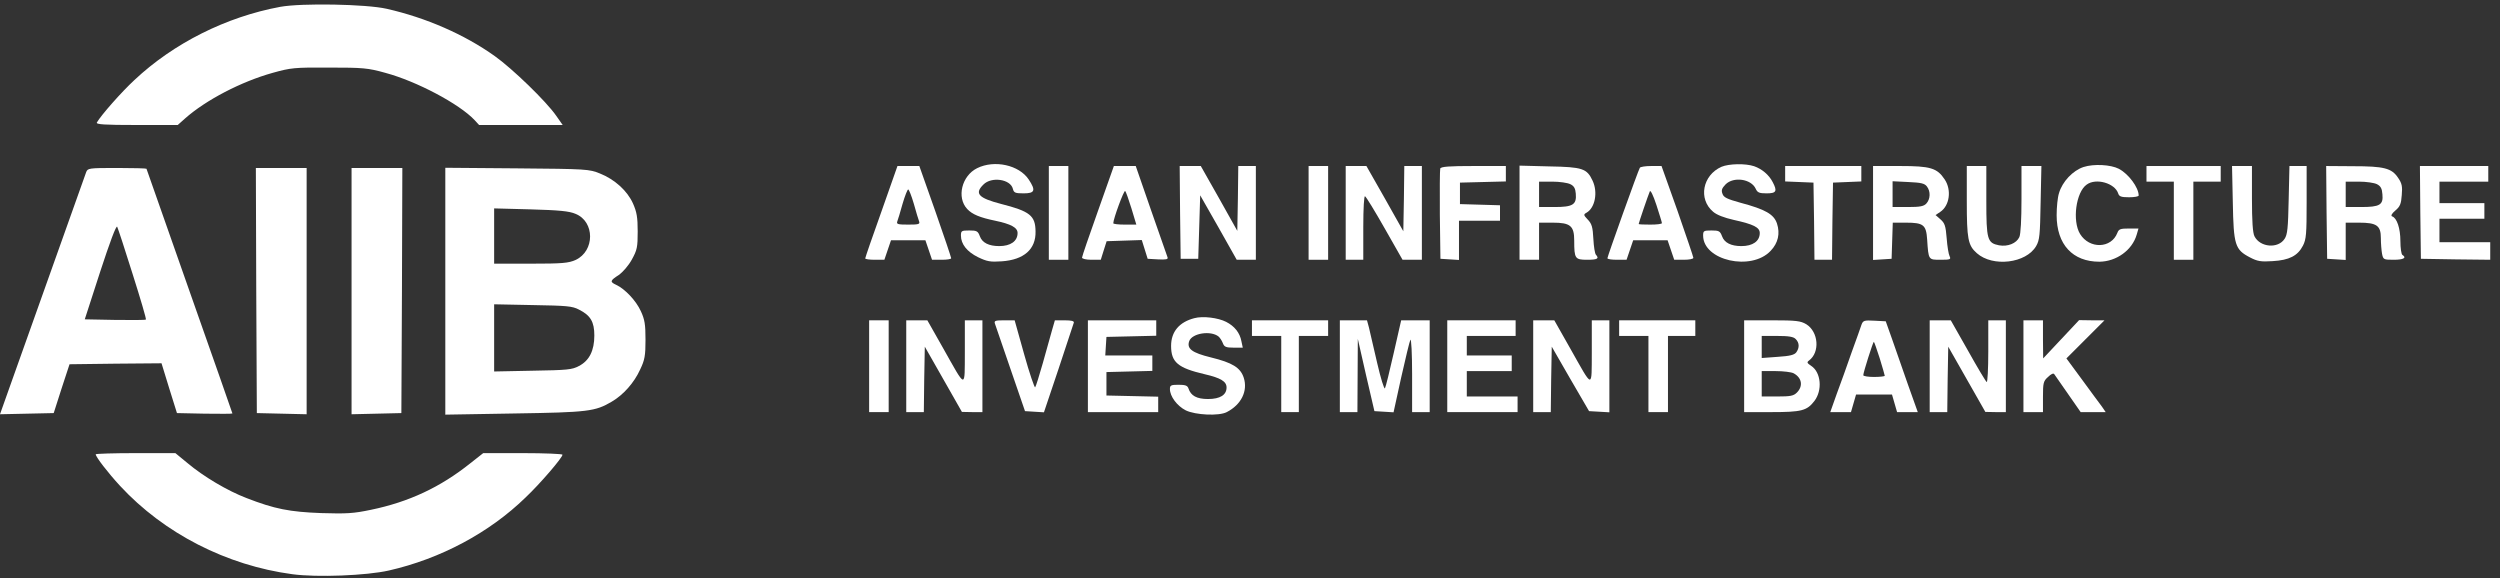 <?xml version="1.0" encoding="UTF-8"?>
<svg xmlns="http://www.w3.org/2000/svg" width="1280" height="296" viewBox="0 0 1280 296" fill="none">
  <rect x="0" y="0" width="1280" height="296" fill="#333333" stroke="none"/>
  <path d="M143.5 3.5C115.9 8.6 88.9 22.1 68.8 41C62.3 47 51.8 58.9 49.6 62.7C49 63.7 53.4 64 69.9 64H91L94.7 60.7C105.4 51.2 123.5 41.8 139.6 37.3C148.9 34.7 150.7 34.5 168.5 34.6C185.8 34.6 188.4 34.8 197.3 37.3C213.3 41.6 235.2 53.2 243 61.5L245.3 64H266.7H288.1L284.8 59.3C279.7 51.9 262.3 35.1 253.3 28.7C237.7 17.6 218.2 9.1 198 4.5C187.5 2.1 154.5 1.5 143.5 3.5Z" fill="white"></path>
  <path d="M500.3 86.1C492.4 90 489.7 101.1 495.2 107C497.8 109.8 501.8 111.4 509.5 113C517.6 114.7 521 116.5 521 119.3C521 123.5 517.4 126 511.6 126C506.3 126 502.9 124.3 501.7 121C500.7 118.3 500.1 118 496.3 118C492.3 118 492 118.2 492 120.6C492 125 495.1 128.9 500.8 131.7C505.4 133.9 507 134.2 512.9 133.8C524.3 133 530.4 127.6 530.2 118.5C530.1 110.4 527.4 108.2 512.5 104.4C501 101.4 498.8 99.1 503.5 94.5C507.6 90.3 517.4 91.7 518.6 96.7C519.1 98.7 519.8 99 524.1 99C529.9 99 530.4 97.5 526.7 91.9C521.8 84.5 509.2 81.7 500.3 86.1Z" fill="white"></path>
  <path d="M881.4 85.4C871.7 89.7 869.4 101.9 877.1 108.4C878.9 110 882.8 111.5 887.7 112.6C897.7 114.8 901 116.4 901 119.3C901 123.5 897.4 126 891.6 126C886.3 126 882.9 124.3 881.7 121C880.7 118.3 880.1 118 876.3 118C872.3 118 872 118.2 872 120.6C872 133.4 896.7 139 906.6 128.4C910.4 124.4 911.5 119.6 909.8 114.4C908.2 109.7 903.9 107.2 891.1 103.8C884.3 101.9 882.5 101.1 881.9 99.2C881.2 97.4 881.6 96.4 883.5 94.4C887.6 90.3 896.6 91.6 898.9 96.6C899.8 98.6 900.7 99 904.5 99C909.5 99 910.1 97.9 907.6 93.2C905.7 89.5 902.1 86.5 898.1 85.1C893.6 83.6 885.2 83.8 881.4 85.4Z" fill="white"></path>
  <path d="M1066.8 85.5C1061.3 87.3 1055.9 93 1054.2 98.9C1053.5 101 1053 106.1 1053 110.2C1053 125.2 1061.2 134 1074.9 134C1083.6 133.9 1091.7 128.1 1094 120.1L1094.9 117H1089.9C1085.7 117 1084.8 117.3 1084.1 119.2C1081 127.3 1069.8 127.6 1065 119.8C1060.9 113.1 1062.9 98.3 1068.4 94.5C1073.2 91 1082.8 93.8 1084.5 99C1085 100.6 1086 101 1090.1 101C1092.8 101 1095 100.6 1095 100.1C1095 96 1089.8 89 1084.8 86.4C1080.7 84.3 1072.1 83.8 1066.8 85.5Z" fill="white"></path>
  <path d="M451.3 108.3C446.7 121.1 443 131.9 443 132.3C443 132.7 445.2 133 447.9 133H452.8L454.5 128L456.2 123H465H473.8L475.5 128L477.2 133H482.1C484.8 133 487 132.7 487 132.2C487 131.8 483.4 121 478.9 108.2L470.7 85H465.1H459.5L451.3 108.3ZM467.9 104.4C469 108.5 470.3 112.6 470.6 113.4C471.1 114.8 470.2 115 465 115C459.8 115 458.9 114.8 459.4 113.4C459.7 112.6 461 108.5 462.1 104.4C463.3 100.3 464.6 97 465 97C465.4 97 466.7 100.3 467.9 104.4Z" fill="white"></path>
  <path d="M537 109V133H542H547V109V85H542H537V109Z" fill="white"></path>
  <path d="M562.2 107.9C557.7 120.5 554 131.3 554 131.9C554 132.5 556.1 133 558.8 133H563.6L565.1 128.2L566.6 123.5L575.6 123.2L584.6 122.9L586.1 127.7L587.6 132.5L592.9 132.8C597 133 598.1 132.8 597.8 131.8C597.6 131.1 593.8 120.3 589.4 107.8L581.5 85H575.9H570.3L562.2 107.9ZM579.3 106.7L581.8 115H575.9C572.6 115 570 114.7 570 114.3C570 112.1 575.5 97.1 576.1 97.8C576.5 98.2 577.9 102.2 579.3 106.7Z" fill="white"></path>
  <path d="M604.2 108.7L604.5 132.5H609H613.5L614 116.3L614.5 100L623.9 116.5L633.2 133H638.1H643V109V85H638.5H634L633.8 101.6L633.5 118.2L624.2 101.6L614.8 85H609.4H604L604.2 108.7Z" fill="white"></path>
  <path d="M670 109V133H675H680V109V85H675H670V109Z" fill="white"></path>
  <path d="M689 109V133H693.5H698V116.4C698 106.4 698.4 100.1 698.9 100.5C699.5 100.8 704 108.2 709 117L718.1 133H723.1H728V109V85H723.5H719L718.8 101.7L718.5 118.4L709.1 101.7L699.6 85H694.3H689V109Z" fill="white"></path>
  <path d="M737.4 86.3C737.2 87 737.1 97.7 737.2 110L737.5 132.5L742.3 132.8L747 133.1V123.1V113H757.5H768V109V105.1L757.8 104.8L747.5 104.5V99V93.5L759.3 93.2L771 92.9V89V85H754.5C742 85 737.8 85.3 737.4 86.3Z" fill="white"></path>
  <path d="M778 108.9V133H783H788V123.5V114H795C804 114 806 115.6 806 123.2C806 132.4 806.4 133 812.6 133C817.9 133 818.9 132.4 817.1 130.4C816.6 129.9 816 126.3 815.8 122.3C815.5 116.3 815 114.6 813 112.5C810.7 110.1 810.7 109.8 812.3 108.9C816.7 106.4 818.2 98.4 815.4 92.5C812.5 86.3 810.3 85.5 793.3 85.2L778 84.8V108.9ZM804 94.3C805.9 95.2 806.6 96.5 806.8 99.1C807.3 104.8 805.3 106 795.9 106H788V99.5V93H794.8C798.5 93 802.6 93.6 804 94.3Z" fill="white"></path>
  <path d="M839.6 85.9C838.8 87.1 823 131.3 823 132.2C823 132.7 825.2 133 827.9 133H832.8L834.5 128L836.2 123H845H853.8L855.5 128L857.2 133H862.1C864.8 133 867 132.6 867 132C867 131.5 863.3 120.7 858.9 108L850.7 85H845.4C842.5 85 839.9 85.4 839.6 85.9ZM850.9 114.2C851 114.7 848.3 115 845 115C841.7 115 839 114.9 839 114.7C839 114.2 843.9 99.8 844.7 98C845 97.1 846.4 99.8 848.1 105C849.6 109.7 850.9 113.8 850.9 114.2Z" fill="white"></path>
  <path d="M914 89V92.9L921.3 93.2L928.5 93.5L928.8 113.2L929 133H933.5H938L938.2 113.2L938.5 93.5L945.8 93.2L953 92.9V89V85H933.5H914V89Z" fill="white"></path>
  <path d="M959 109.1V133.1L963.8 132.8L968.5 132.5L968.8 123.2L969.1 114H975.8C984.8 114 986.2 115.1 986.7 122.6C987.4 133.2 987.3 133 993.6 133C998.5 133 999 132.8 998.2 131.2C997.7 130.3 997 126.1 996.7 122C996.2 115.6 995.7 114.2 993.5 112.3L991 110.1L993.4 108.5C998.2 105.3 999.3 97.3 995.7 91.9C991.8 86 988.4 85 972.8 85H959V109.1ZM986.6 95.5C988.5 98 988.4 101.9 986.3 104.2C985 105.6 983.2 106 976.8 106H969V99.4V92.8L977.1 93.2C983.7 93.5 985.4 93.9 986.6 95.5Z" fill="white"></path>
  <path d="M1007 103C1007 122.3 1007.6 125.6 1012.1 129.6C1020.3 136.9 1037.4 134.8 1042.5 126C1044.3 122.9 1044.5 120.4 1044.8 103.7L1045.2 85H1040.1H1035V102C1035 112.4 1034.6 119.9 1033.9 121.4C1032.4 124.6 1028 126.4 1023.5 125.6C1017.5 124.4 1017 122.7 1017 102.8V85H1012H1007V103Z" fill="white"></path>
  <path d="M1099 89V93H1106H1113V113V133H1118H1123V113V93H1130H1137V89V85H1118H1099V89Z" fill="white"></path>
  <path d="M1143.2 103.7C1143.6 125.5 1144.3 127.8 1152 131.8C1155.8 133.8 1157.6 134.1 1163.6 133.7C1172.1 133.2 1176.4 131 1179.1 125.8C1180.8 122.5 1181 119.8 1181 103.5V85H1176.6H1172.2L1171.8 102.3C1171.5 116.6 1171.2 120.1 1169.7 122.3C1166.4 127.4 1157.2 126.7 1154.3 121C1153.4 119.3 1153 113.2 1153 101.7V85H1147.9H1142.8L1143.2 103.7Z" fill="white"></path>
  <path d="M1191.2 108.7L1191.5 132.5L1196.3 132.8L1201 133.1V123.6V114H1207.8C1216.9 114 1219 115.5 1219 121.9C1219 124.6 1219.3 128.2 1219.6 129.9C1220.2 132.9 1220.4 133 1225.6 133C1230.6 133 1232.4 132 1230 130.5C1229.5 130.2 1229 127 1229 123.4C1229 116.9 1227.2 111.6 1224.8 110.8C1224 110.5 1224.5 109.4 1226.4 107.8C1228.8 105.8 1229.4 104.4 1229.7 99.9C1230.1 95.4 1229.8 93.9 1227.8 91C1224.5 86.1 1220.7 85.1 1204.7 85.1L1191 85L1191.2 108.7ZM1217 94.3C1218.9 95.3 1219.6 96.5 1219.8 99.5C1220.3 104.9 1218.5 106 1208.8 106H1201V99.5V93H1207.8C1211.5 93 1215.6 93.6 1217 94.3Z" fill="white"></path>
  <path d="M1239.2 108.7L1239.5 132.5L1257.3 132.8L1275 133V128.5V124H1262H1249V118V112H1260.5H1272V108V104H1260.5H1249V98.5V93H1261.5H1274V89V85H1256.5H1239L1239.2 108.7Z" fill="white"></path>
  <path d="M44.1 88.2C43.2 90.6 13.3 174.7 4.9 198.3L0 212.1L13.8 211.8L27.5 211.5L31.5 199L35.6 186.5L59.1 186.2L82.7 186L86.6 198.7L90.6 211.5L104.8 211.8C112.6 211.9 119 211.9 119 211.7C119 211.5 109.1 183.3 97 149C84.9 114.7 75 86.5 75 86.4C75 86.2 68.2 86 60 86C45.3 86 44.9 86.1 44.1 88.2ZM67.9 140.3C71.9 152.9 75 163.4 74.7 163.6C74.5 163.9 67.3 163.9 58.9 163.8L43.4 163.5L51.3 139.1C56.2 124.1 59.5 115.2 60 116.1C60.4 116.9 64 127.8 67.9 140.3Z" fill="white"></path>
  <path d="M131.2 148.7L131.5 211.5L144.3 211.8L157 212.1V149V86H144H131L131.2 148.7Z" fill="white"></path>
  <path d="M180 149V212.1L192.8 211.8L205.5 211.5L205.8 148.7L206 86H193H180V149Z" fill="white"></path>
  <path d="M228 149.1V212.3L263.3 211.7C301.1 211.1 304.7 210.7 313.3 205.6C319.1 202.2 324.7 196 327.8 189.1C330.1 184.3 330.5 182.1 330.5 174C330.5 166.1 330.1 163.6 328.1 159.3C325.7 154 320 147.9 315.4 145.8C312.2 144.3 312.3 143.7 316.8 140.8C318.9 139.3 321.8 136 323.5 132.9C326.2 128 326.5 126.6 326.5 118.5C326.5 111.2 326 108.5 324.1 104.2C321.2 97.7 314.7 91.8 307.1 88.8C301.7 86.6 300.3 86.5 264.8 86.2L228 85.9V149.1ZM294.7 109.5C304.6 113.5 304.6 128.5 294.7 133.1C291.1 134.7 288 135 271.8 135H253V120.9V106.7L271.8 107.2C286.2 107.6 291.5 108.1 294.7 109.5ZM296.4 158.5C302.4 161.5 304.3 164.8 304.3 171.8C304.3 179.5 301.7 184.7 296.4 187.4C292.9 189.3 290.4 189.5 272.8 189.8L253 190.2V173V155.8L272.8 156.2C290.1 156.5 293 156.7 296.4 158.5Z" fill="white"></path>
  <path d="M611.5 162.9C603.8 164.9 599.6 169.8 599.6 177.1C599.6 185.5 603.1 188.4 616.8 191.6C625 193.5 628 195.3 628 198.4C628 202.2 624.7 204.3 618.5 204.3C612.7 204.3 609.7 202.6 608.5 198.9C608 197.4 606.9 197 603.4 197C599.5 197 599 197.3 599 199.2C599 202.9 602.6 207.8 607.1 210.1C612 212.5 624.1 213.1 628.1 211C635.5 207.2 639 200.2 636.8 193.4C635.1 188.2 631 185.7 620 183C610.2 180.6 607.5 178.5 608.9 174.6C610.4 170.6 619.9 169.1 623.9 172.3C624.6 172.9 625.6 174.4 626.1 175.7C626.8 177.6 627.7 178 631.6 178H636.3L635.6 174.7C634.8 170.4 632.1 167 627.8 164.8C623.7 162.7 615.9 161.7 611.5 162.9Z" fill="white"></path>
  <path d="M445 187.5V211H450H455V187.5V164H450H445V187.5Z" fill="white"></path>
  <path d="M464 187.5V211H468.5H473L473.2 194.2L473.5 177.5L483 194.2L492.5 210.9L497.8 211H503V187.5V164H498.5H494V180.2C493.9 199.3 494.8 199.4 482.9 178.3L474.8 164H469.4H464V187.5Z" fill="white"></path>
  <path d="M509.4 165.7C509.7 166.7 513.3 177.2 517.4 189L524.8 210.5L529.6 210.8L534.5 211.1L542 188.8C546.1 176.5 549.6 165.9 549.8 165.2C550 164.4 548.7 164 545.1 164H540.1L538.6 169.2C537.8 172.1 535.7 179.7 533.9 186C532.1 192.3 530.4 197.8 530 198.3C529.7 198.7 527.1 191.2 524.4 181.5L519.5 164H514.2C509.6 164 508.9 164.2 509.4 165.7Z" fill="white"></path>
  <path d="M557 187.5V211H575H593V207V203.1L579.8 202.8L566.5 202.5V196.5V190.5L578.3 190.2L590 189.9V186V182H577.9H565.9L566.2 177.2L566.5 172.5L579.3 172.2L592 171.9V168V164H574.5H557V187.5Z" fill="white"></path>
  <path d="M641 168V172H648.5H656V191.5V211H660.5H665V191.5V172H672.5H680V168V164H660.5H641V168Z" fill="white"></path>
  <path d="M686 187.5V211H690.5H695L695.1 192.2L695.2 173.5L699.4 192L703.7 210.5L708.6 210.8L713.5 211.1L717.4 193.3C719.6 183.5 721.7 174.8 722.1 174C722.6 173.2 723 181.2 723 191.7V211H727.5H732V187.5V164H724.7H717.4L713.6 180.7C711.5 190 709.5 198.1 709.1 198.8C708.7 199.5 706.9 193.6 705.1 185.8C703.3 177.9 701.4 169.8 700.9 167.7L699.9 164H693H686V187.5Z" fill="white"></path>
  <path d="M741 187.5V211H759H777V207V203H764H751V196.5V190H762.5H774V186V182H762.5H751V177V172H763.5H776V168V164H758.5H741V187.5Z" fill="white"></path>
  <path d="M785 187.5V211H789.5H794L794.2 194.2L794.5 177.5L804 194L813.6 210.5L818.8 210.8L824 211.1V187.6V164H819.5H815V180.2C814.9 199.3 815.8 199.4 803.9 178.3L795.8 164H790.4H785V187.5Z" fill="white"></path>
  <path d="M829 168V172H836.5H844V191.5V211H849H854V191.5V172H861H868V168V164H848.5H829V168Z" fill="white"></path>
  <path d="M893 187.5V211H907C922.3 211 925.1 210.3 928.9 205.4C933.2 199.9 932.4 190.6 927.3 187.3C925.2 185.9 925 185.5 926.2 184.6C931.9 180.4 931.1 169.9 924.8 166C921.9 164.3 919.7 164 907.3 164H893V187.5ZM919.4 173.6C921.3 175.5 921.4 178 919.7 180.4C918.7 181.7 916.5 182.3 910.2 182.7L902 183.3V177.6V172H909.9C915.8 172 918.3 172.4 919.4 173.6ZM918.3 191.1C922.6 193.4 923.3 197.7 920 201C918.3 202.7 916.7 203 910 203H902V196.5V190H909.1C913 190 917.1 190.5 918.3 191.1Z" fill="white"></path>
  <path d="M953.1 166.2C952.7 167.5 950.4 173.9 948 180.5C945.7 187.1 942.3 196.7 940.4 201.7L937.1 211H942.4H947.7L949 206.5L950.3 202H959.5H968.7L970 206.5L971.3 211H976.6H981.9L976.8 196.7C974.1 188.9 970.4 178.4 968.7 173.5L965.5 164.5L959.7 164.2C954.5 163.9 953.9 164.1 953.1 166.2ZM962.4 183.4C963.8 188 965 192.1 965 192.4C965 192.7 962.5 193 959.5 193C956.5 193 954 192.6 954 192.1C954 190.7 959 175 959.4 175C959.6 175 960.9 178.8 962.4 183.4Z" fill="white"></path>
  <path d="M988 187.5V211H992.5H997L997.2 194.2L997.5 177.5L1007 194.2L1016.5 210.9L1021.8 211H1027V187.5V164H1022.5H1018V180.1C1018 188.9 1017.6 195.9 1017.2 195.6C1016.7 195.3 1012.4 188.1 1007.6 179.5L998.8 164H993.4H988V187.5Z" fill="white"></path>
  <path d="M1036 187.5V211H1041H1046V203.2C1046 196.1 1046.2 195.1 1048.6 193C1050.1 191.5 1051.4 190.9 1051.8 191.6C1052.2 192.1 1055.4 196.8 1058.9 201.8L1065.3 211H1071.7H1078.1L1076.2 208.2C1075.1 206.7 1070.5 200.6 1066.1 194.5L1058 183.5L1067.7 173.8L1077.5 164H1071L1064.5 163.9L1055.3 173.7L1046.1 183.5L1046 173.7V164H1041H1036V187.5Z" fill="white"></path>
  <path d="M49 232.6C49 233.9 55.3 242.1 61.5 248.8C84 273.1 116 289.5 149.7 294C162.3 295.7 187.7 294.7 199.1 292.1C225.5 286.1 250.5 272.8 269.1 254.7C276.7 247.5 288 234.3 288 232.8C288 232.4 278.9 232 267.7 232H247.4L240.8 237.2C225.4 249.5 209.3 257 190 261C181 262.9 177.4 263.1 164.5 262.7C148.3 262.1 140.6 260.6 126.2 255C116.5 251.3 104.2 244 96 237.1L89.8 232H69.4C58.2 232 49 232.3 49 232.6Z" fill="white"></path>
</svg>

